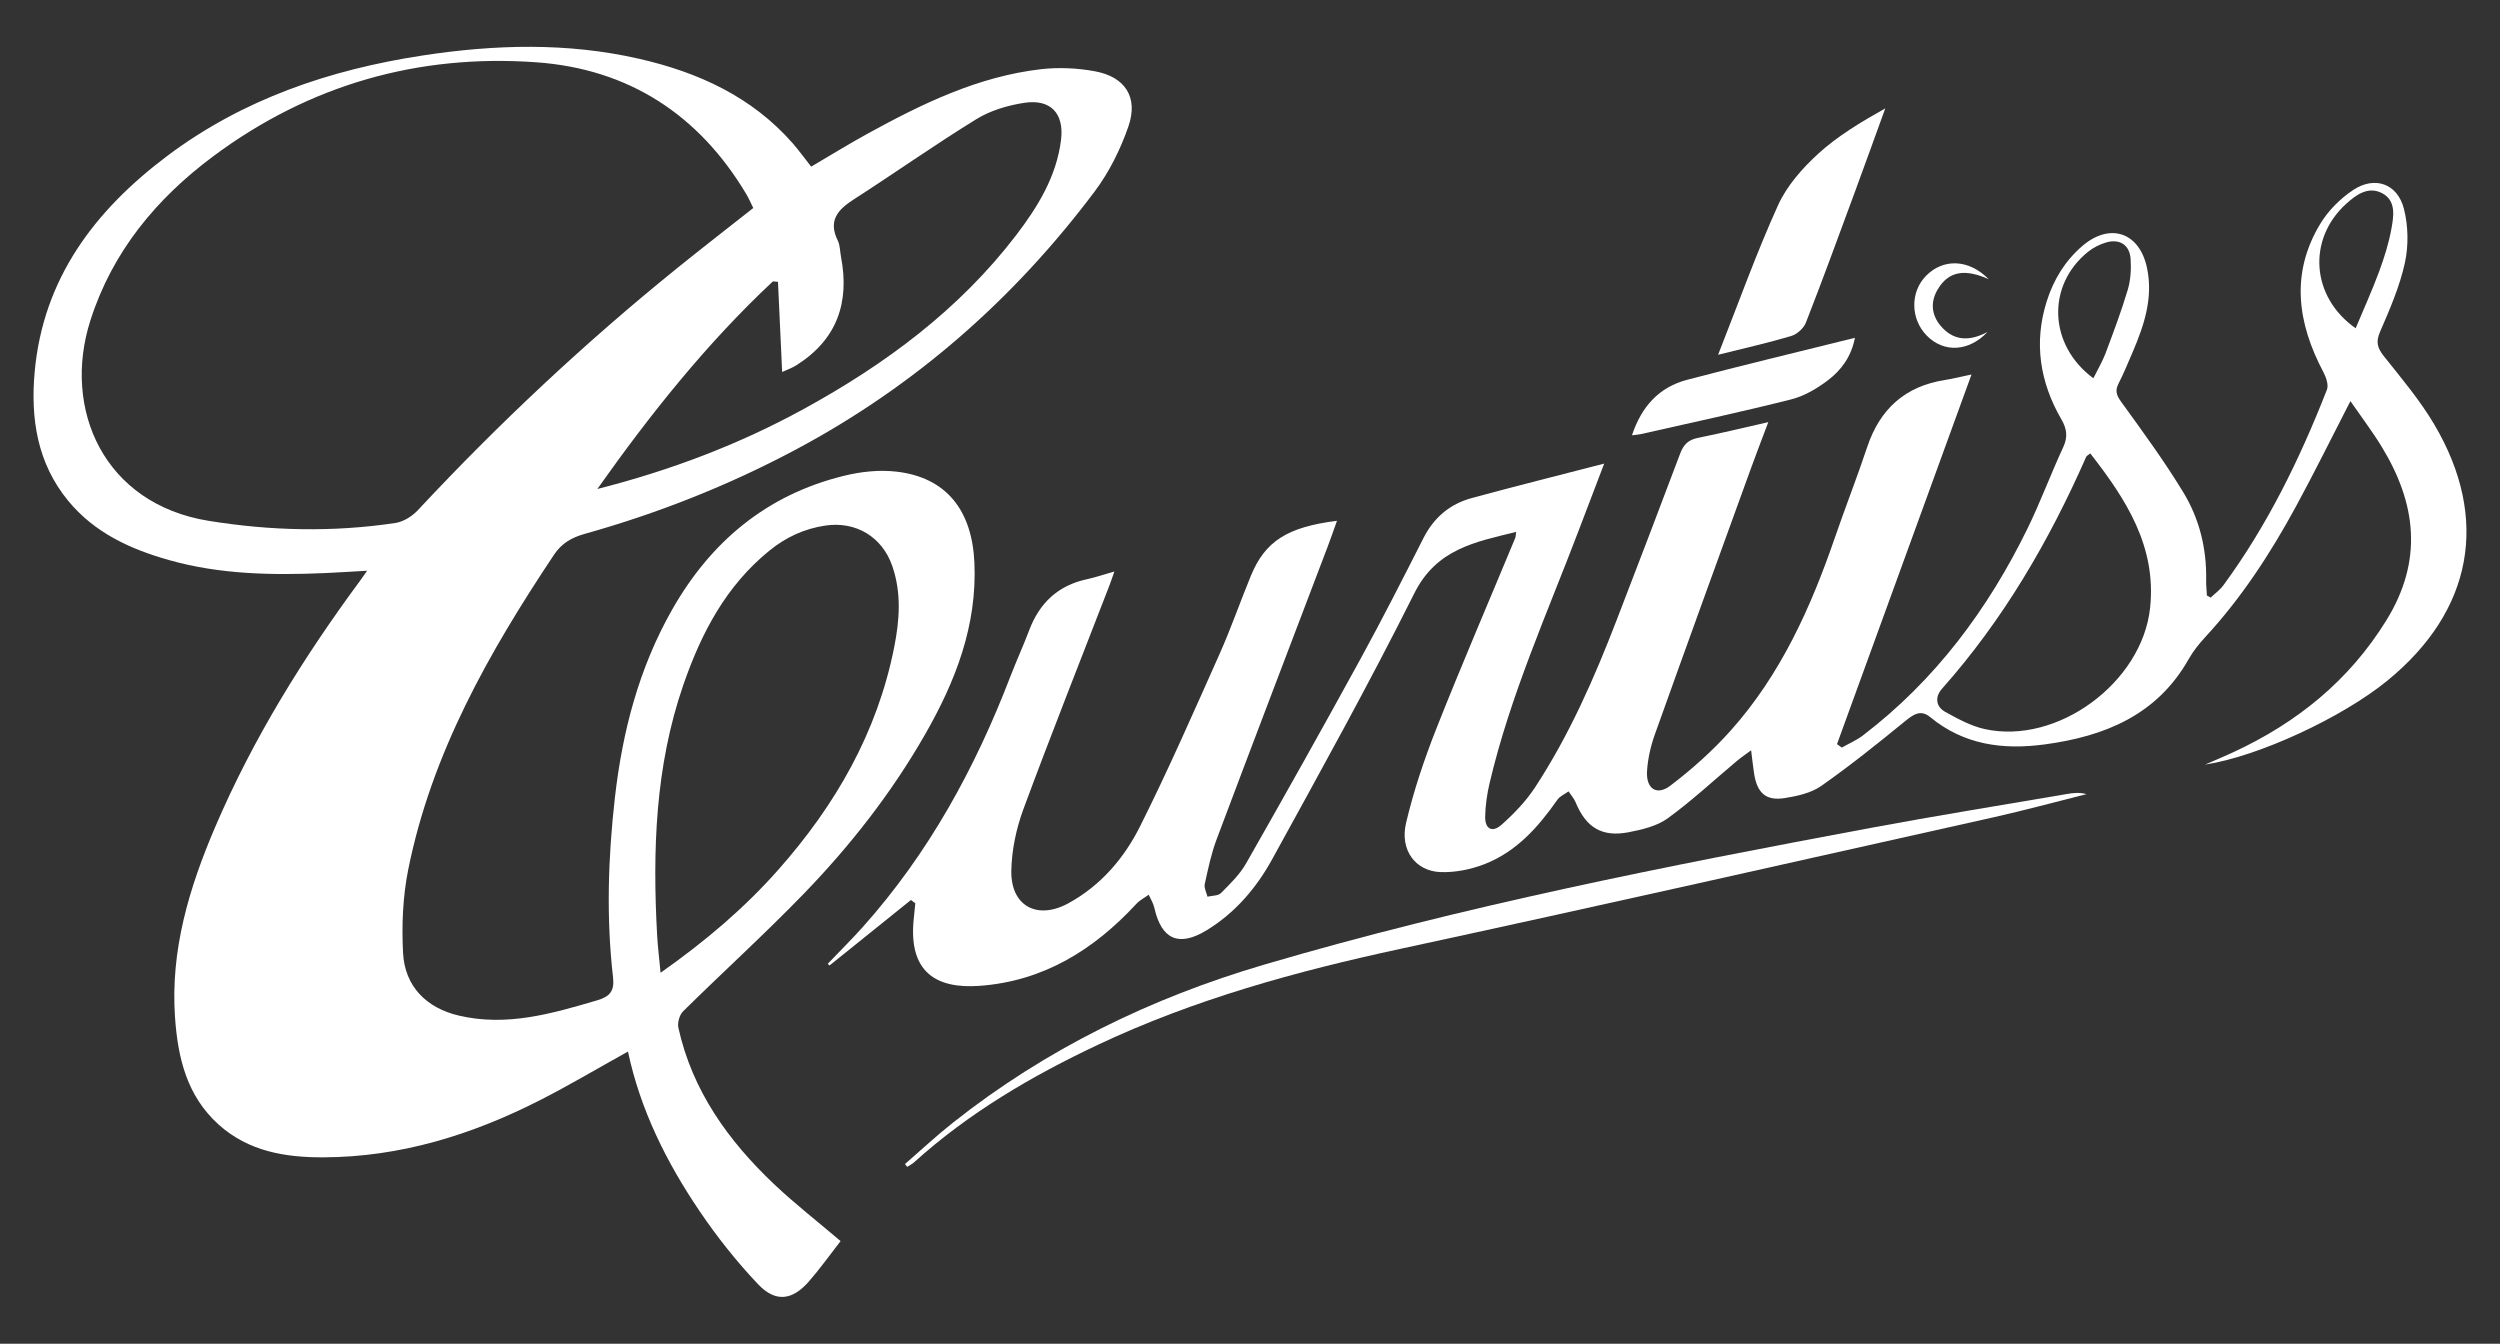 <?xml version="1.0" encoding="UTF-8"?> <!-- Generator: Adobe Illustrator 16.0.0, SVG Export Plug-In . SVG Version: 6.00 Build 0) --> <svg xmlns="http://www.w3.org/2000/svg" xmlns:xlink="http://www.w3.org/1999/xlink" id="Layer_1" x="0px" y="0px" width="640px" height="344px" viewBox="-956 65.5 640 344" xml:space="preserve"><rect x="-956" y="65.5" width="640" height="344" fill="#333333" stroke="none"/> <g> <path fill-rule="evenodd" clip-rule="evenodd" fill="#FFFFFF" d="M-782.333,328.613c-0.288-1.284,0.28-3.313,1.216-4.228 c10.201-10.063,20.83-19.709,30.799-30.001c11.963-12.352,22.551-25.869,31.129-40.858c7.812-13.629,13.374-27.909,12.633-44.064 c-0.621-13.424-7.257-21.739-19.909-23.218c-4.459-0.528-9.261,0.005-13.646,1.104c-19.637,4.854-33.94,16.821-43.827,34.228 c-8.5,14.95-12.725,31.211-14.655,48.181c-1.735,15.3-2.224,30.608-0.471,45.929c0.402,3.503-0.791,4.945-4.085,5.906 c-11.605,3.413-23.169,6.789-35.436,3.888c-8.297-1.964-13.772-7.484-14.232-15.996c-0.369-7.068-0.074-14.386,1.31-21.311 c5.978-29.833,20.713-55.714,37.355-80.692c2.003-2.995,4.597-4.4,7.925-5.335c18.686-5.241,36.653-12.341,53.796-21.47 c30.583-16.277,55.999-38.597,76.719-66.232c3.69-4.934,6.571-10.75,8.59-16.593c2.573-7.439-0.827-12.685-8.59-14.105 c-4.464-0.825-9.214-1.046-13.72-0.54c-16.098,1.849-30.411,8.796-44.388,16.472c-4.905,2.689-9.667,5.643-14.522,8.484 c-1.674-2.124-3.09-4.099-4.675-5.928c-10.497-11.971-24.196-18.22-39.374-21.686c-18.379-4.2-36.877-3.677-55.368-0.851 c-23.774,3.629-46.079,11.168-65.491,25.77c-18.501,13.926-31.727,31.333-33.877,55.28c-1.07,11.897,0.655,23.335,8.598,32.977 c6.721,8.162,15.859,12.341,25.749,15.141c13.125,3.725,26.56,3.919,40.048,3.339c3.352-0.143,6.704-0.371,10.719-0.598 c-0.911,1.305-1.332,1.918-1.763,2.504c-14.578,19.732-27.449,40.483-37.128,63.083c-6.67,15.559-11.503,31.586-10.289,48.794 c0.722,10.269,2.996,20.026,11.14,27.382c7.691,6.93,17.162,8.451,26.877,8.408c19.61-0.067,37.899-5.73,55.235-14.543 c7.615-3.863,14.964-8.247,22.703-12.536c3.176,14.966,9.866,28.339,18.3,40.8c4.49,6.646,9.542,13.019,15.06,18.823 c4.419,4.643,8.72,4.058,12.903-0.713c2.858-3.26,5.381-6.815,8.167-10.388c-6.012-5.113-11.768-9.593-17.042-14.586 C-769.574,357.522-778.772,344.731-782.333,328.613z M-756.838,137.651c0.344,7.522,0.698,15.041,1.069,23.082 c1.304-0.603,2.565-1.041,3.662-1.738c10.368-6.556,13.664-16.028,11.397-27.783c-0.258-1.379-0.228-2.911-0.824-4.131 c-2.496-5.067-0.047-7.866,4.058-10.508c10.539-6.772,20.783-14.021,31.449-20.582c3.599-2.214,8.022-3.524,12.24-4.168 c6.73-1.03,10.249,2.705,9.414,9.483c-1.148,9.35-5.973,17.18-11.495,24.401c-14.57,19.044-33.428,33.008-54.282,44.439 c-16.679,9.156-34.344,15.812-52.929,20.536c13.471-19.051,27.915-37.213,44.944-53.152 C-757.704,137.573-757.272,137.609-756.838,137.651z M-902.593,198.833c-26.838-4.342-37.522-28.596-30.271-51.292 c5.634-17.634,16.927-31.238,31.513-42.079c24.525-18.231,52.369-26.203,82.718-24.011c23.543,1.707,41.552,13.377,53.697,33.769 c0.645,1.083,1.136,2.256,1.775,3.529c-6.538,5.161-12.996,10.153-19.357,15.288c-23.664,19.114-45.791,39.865-66.545,62.107 c-1.439,1.537-3.669,2.926-5.712,3.238C-870.725,201.776-886.634,201.416-902.593,198.833z M-787.769,305.025 c-1.204-21.745-0.508-43.305,6.693-64.166c4.588-13.271,10.92-25.412,22.116-34.456c4.189-3.386,8.852-5.542,14.188-6.35 c7.829-1.183,14.602,2.848,17.189,10.333c2.394,6.894,1.879,13.847,0.489,20.836c-4.335,21.866-15.044,40.413-29.643,56.913 c-8.692,9.825-18.609,18.262-30.155,26.392C-787.24,310.814-787.604,307.921-787.769,305.025z"></path> <path fill-rule="evenodd" clip-rule="evenodd" fill="#FFFFFF" d="M-332.852,174.114c-3.629-6.128-8.286-11.675-12.748-17.265 c-1.701-2.124-2.298-3.667-1.117-6.387c2.488-5.737,5.029-11.58,6.361-17.64c0.968-4.432,0.884-9.504-0.246-13.895 c-1.653-6.414-7.444-8.452-12.962-4.802c-3.294,2.182-6.396,5.283-8.439,8.658c-7.682,12.701-5.849,25.433,0.798,37.995 c0.697,1.32,1.37,3.265,0.9,4.48c-6.926,17.703-15.228,34.709-26.527,50.103c-0.883,1.194-2.156,2.092-3.239,3.127 c-0.325-0.18-0.645-0.359-0.966-0.544c-0.066-1.336-0.22-2.684-0.19-4.026c0.146-8.025-1.744-15.653-5.854-22.394 c-4.834-7.961-10.36-15.505-15.828-23.06c-1.215-1.68-1.723-2.848-0.764-4.733c1.332-2.625,2.46-5.347,3.616-8.057 c2.958-6.899,5.314-13.947,3.686-21.606c-1.941-9.166-9.544-11.649-16.612-5.547c-4.391,3.804-7.285,8.569-9.031,14.042 c-3.387,10.661-1.78,20.773,3.743,30.319c1.381,2.383,1.68,4.459,0.46,7.09c-3.187,6.851-5.796,13.967-9.105,20.746 c-10.141,20.761-23.656,38.914-42.171,53.051c-1.641,1.252-3.598,2.081-5.407,3.111c-0.409-0.284-0.818-0.587-1.233-0.881 c11.397-31.345,22.812-62.688,34.434-94.629c-2.741,0.571-4.681,1.067-6.672,1.384c-10.278,1.574-16.781,7.412-20.049,17.238 c-2.587,7.771-5.595,15.399-8.257,23.144c-6.171,17.936-13.89,35.069-26.65,49.365c-4.636,5.182-9.919,9.921-15.466,14.126 c-3.497,2.662-6.244,0.788-5.973-3.692c0.196-3.149,0.909-6.361,1.975-9.347c8.135-22.769,16.402-45.523,24.654-68.26 c1.353-3.746,2.8-7.46,4.417-11.76c-6.583,1.495-12.288,2.879-18.041,4.036c-2.431,0.486-3.667,1.717-4.521,4.005 c-5.351,14.258-10.813,28.474-16.281,42.681c-5.719,14.85-12.111,29.394-20.844,42.739c-2.343,3.581-5.426,6.792-8.638,9.636 c-2.356,2.075-4.211,1.045-4.157-2.081c0.048-2.9,0.48-5.855,1.156-8.707c5.283-22.4,14.714-43.347,22.854-64.758 c2.058-5.415,4.125-10.825,6.458-16.937c-11.932,3.085-22.971,5.848-33.948,8.833c-5.565,1.516-9.654,4.977-12.322,10.239 c-5.27,10.396-10.555,20.783-16.157,31.01c-9.591,17.508-19.362,34.925-29.249,52.279c-1.611,2.832-4.089,5.229-6.419,7.575 c-0.727,0.74-2.287,0.646-3.466,0.931c-0.253-1.067-0.908-2.225-0.702-3.189c0.846-3.863,1.653-7.788,3.038-11.471 c9.408-25.046,18.973-50.04,28.475-75.044c0.792-2.082,1.511-4.194,2.345-6.52c-12.697,1.59-18.378,5.226-22.008,14 c-2.742,6.63-5.077,13.429-7.994,19.97c-6.627,14.84-13.14,29.747-20.418,44.266c-4.081,8.151-10.059,15.156-18.345,19.68 c-7.984,4.363-14.805,0.701-14.604-8.428c0.114-5.255,1.269-10.719,3.091-15.664c7.06-19.087,14.581-38.004,21.913-56.986 c0.429-1.083,0.79-2.197,1.384-3.861c-2.863,0.813-4.907,1.527-7.015,1.976c-7.424,1.59-12.177,6.096-14.819,13.118 c-1.489,3.946-3.259,7.792-4.775,11.734c-9.028,23.52-20.941,45.32-37.815,64.204c-2.89,3.205-5.964,6.27-8.957,9.397 c0.15,0.142,0.304,0.301,0.446,0.438c6.952-5.589,13.899-11.185,20.852-16.772c0.37,0.277,0.747,0.559,1.115,0.845 c-0.135,1.313-0.259,2.641-0.397,3.95c-1.441,13.735,5.818,17.974,16.798,17.187c16.363-1.172,29.302-9.203,40.206-21.011 c0.871-0.94,2.092-1.548,3.148-2.319c0.492,1.12,1.186,2.193,1.442,3.365c1.83,8.119,6.276,10.079,13.405,5.722 c7.298-4.454,12.737-10.847,16.76-18.179c12.392-22.549,24.885-45.073,36.395-68.092c5.668-11.332,15.558-13.117,26.065-15.695 c-0.124,0.845-0.105,1.246-0.248,1.574c-6.721,16.197-13.662,32.31-20.117,48.608c-3.133,7.93-5.889,16.086-7.83,24.365 c-1.621,6.909,2.428,12.304,8.823,12.536c3.703,0.137,7.684-0.655,11.168-1.991c8.183-3.155,13.833-9.468,18.749-16.521 c0.645-0.93,1.891-1.438,2.858-2.146c0.609,0.925,1.384,1.766,1.796,2.764c2.673,6.472,6.726,9.008,13.571,7.697 c3.461-0.666,7.254-1.559,10.014-3.556c6.179-4.485,11.806-9.742,17.675-14.659c1.069-0.894,2.226-1.675,3.688-2.77 c0.327,2.536,0.494,4.306,0.776,6.055c0.786,4.913,3.037,6.941,7.848,6.181c3.225-0.507,6.765-1.311,9.354-3.122 c7.398-5.198,14.475-10.872,21.485-16.604c2.135-1.733,3.989-2.984,6.376-1.004c8.665,7.147,18.691,8.431,29.357,6.988 c15.363-2.076,28.734-7.506,36.843-21.876c1.126-1.986,2.595-3.84,4.152-5.521c9.378-10.127,16.821-21.602,23.372-33.668 c4.679-8.611,9.018-17.413,13.857-26.816c2.811,4.073,5.573,7.703,7.945,11.581c8.931,14.548,10.719,29.198,1.286,44.492 c-9.557,15.51-22.957,26.283-39.249,33.831c-2.375,1.1-4.797,2.099-7.198,3.148c13.791-2.102,35.208-12.123,46.646-21.47 C-322.999,221.936-318.527,198.326-332.852,174.114z M-421.463,129.959c1.348-1.088,3.044-1.934,4.711-2.414 c3.421-0.956,5.948,0.682,6.188,4.226c0.177,2.631,0.013,5.421-0.734,7.925c-1.641,5.505-3.672,10.888-5.689,16.266 c-0.804,2.113-1.981,4.083-3.114,6.376C-431.642,153.786-432.081,138.523-421.463,129.959z M-405.571,221.09 c-2.023,19.15-23.735,35.144-42.332,31.054c-3.531-0.776-6.904-2.632-10.109-4.396c-2.422-1.353-2.707-3.808-0.85-5.911 c15.722-17.704,27.457-37.863,36.943-59.427c0.09-0.201,0.369-0.306,1.027-0.835C-411.699,193.344-403.912,205.405-405.571,221.09z M-355.405,117.703c2.616-2.388,5.737-4.627,9.299-2.705c3.547,1.912,2.89,5.822,2.318,9.013c-0.678,3.772-1.854,7.47-3.174,11.058 c-1.766,4.77-3.881,9.424-5.991,14.47C-364.418,141.487-365.337,126.737-355.405,117.703z"></path> <path fill-rule="evenodd" clip-rule="evenodd" fill="#FFFFFF" d="M-426.858,268.764c-16.776,2.872-33.597,5.573-50.325,8.694 c-52.177,9.737-104.253,19.99-155.226,34.999c-28.969,8.526-55.841,21.597-79.658,40.463c-4.229,3.344-8.189,7.043-12.267,10.582 c0.187,0.241,0.388,0.476,0.578,0.713c0.592-0.381,1.241-0.692,1.751-1.157c14.011-12.662,30.112-22.093,47.079-30.096 c24.687-11.644,50.781-18.809,77.4-24.55c50.62-10.927,101.144-22.348,151.688-33.644c8.037-1.79,15.993-3.971,23.986-5.974 C-423.612,268.32-425.255,268.478-426.858,268.764z"></path> <path fill-rule="evenodd" clip-rule="evenodd" fill="#FFFFFF" d="M-493.685,148.08c4.281-10.935,8.302-21.977,12.372-32.997 c2.685-7.269,5.293-14.554,7.943-21.834c-6.188,3.471-12.151,7.031-17.167,11.606c-4.068,3.719-8.027,8.21-10.27,13.155 c-5.535,12.193-10.046,24.846-15.362,38.311c6.894-1.722,12.857-3.053,18.69-4.796 C-495.972,151.081-494.248,149.539-493.685,148.08z"></path> <path fill-rule="evenodd" clip-rule="evenodd" fill="#FFFFFF" d="M-497.467,167.743c3.349-0.84,6.621-2.768,9.414-4.892 c3.362-2.557,5.969-5.98,6.915-10.872c-14.703,3.656-28.863,7.047-42.94,10.745c-7.179,1.886-11.68,6.805-14.137,14.211 c1.025-0.131,1.639-0.158,2.24-0.295C-523.127,173.724-510.242,170.971-497.467,167.743z"></path> <path fill-rule="evenodd" clip-rule="evenodd" fill="#FFFFFF" d="M-447.201,150.483c-4.186,2.225-8.22,2.51-11.616-1.141 c-2.573-2.763-3.184-6.144-1.242-9.562c2.933-5.162,7.412-5.378,13.166-2.805c-5.17-5.241-11.705-5.294-16.056-0.851 c-4.062,4.147-3.982,11.025,0.186,15.278C-458.421,155.84-452.021,155.587-447.201,150.483z"></path> </g> </svg> 